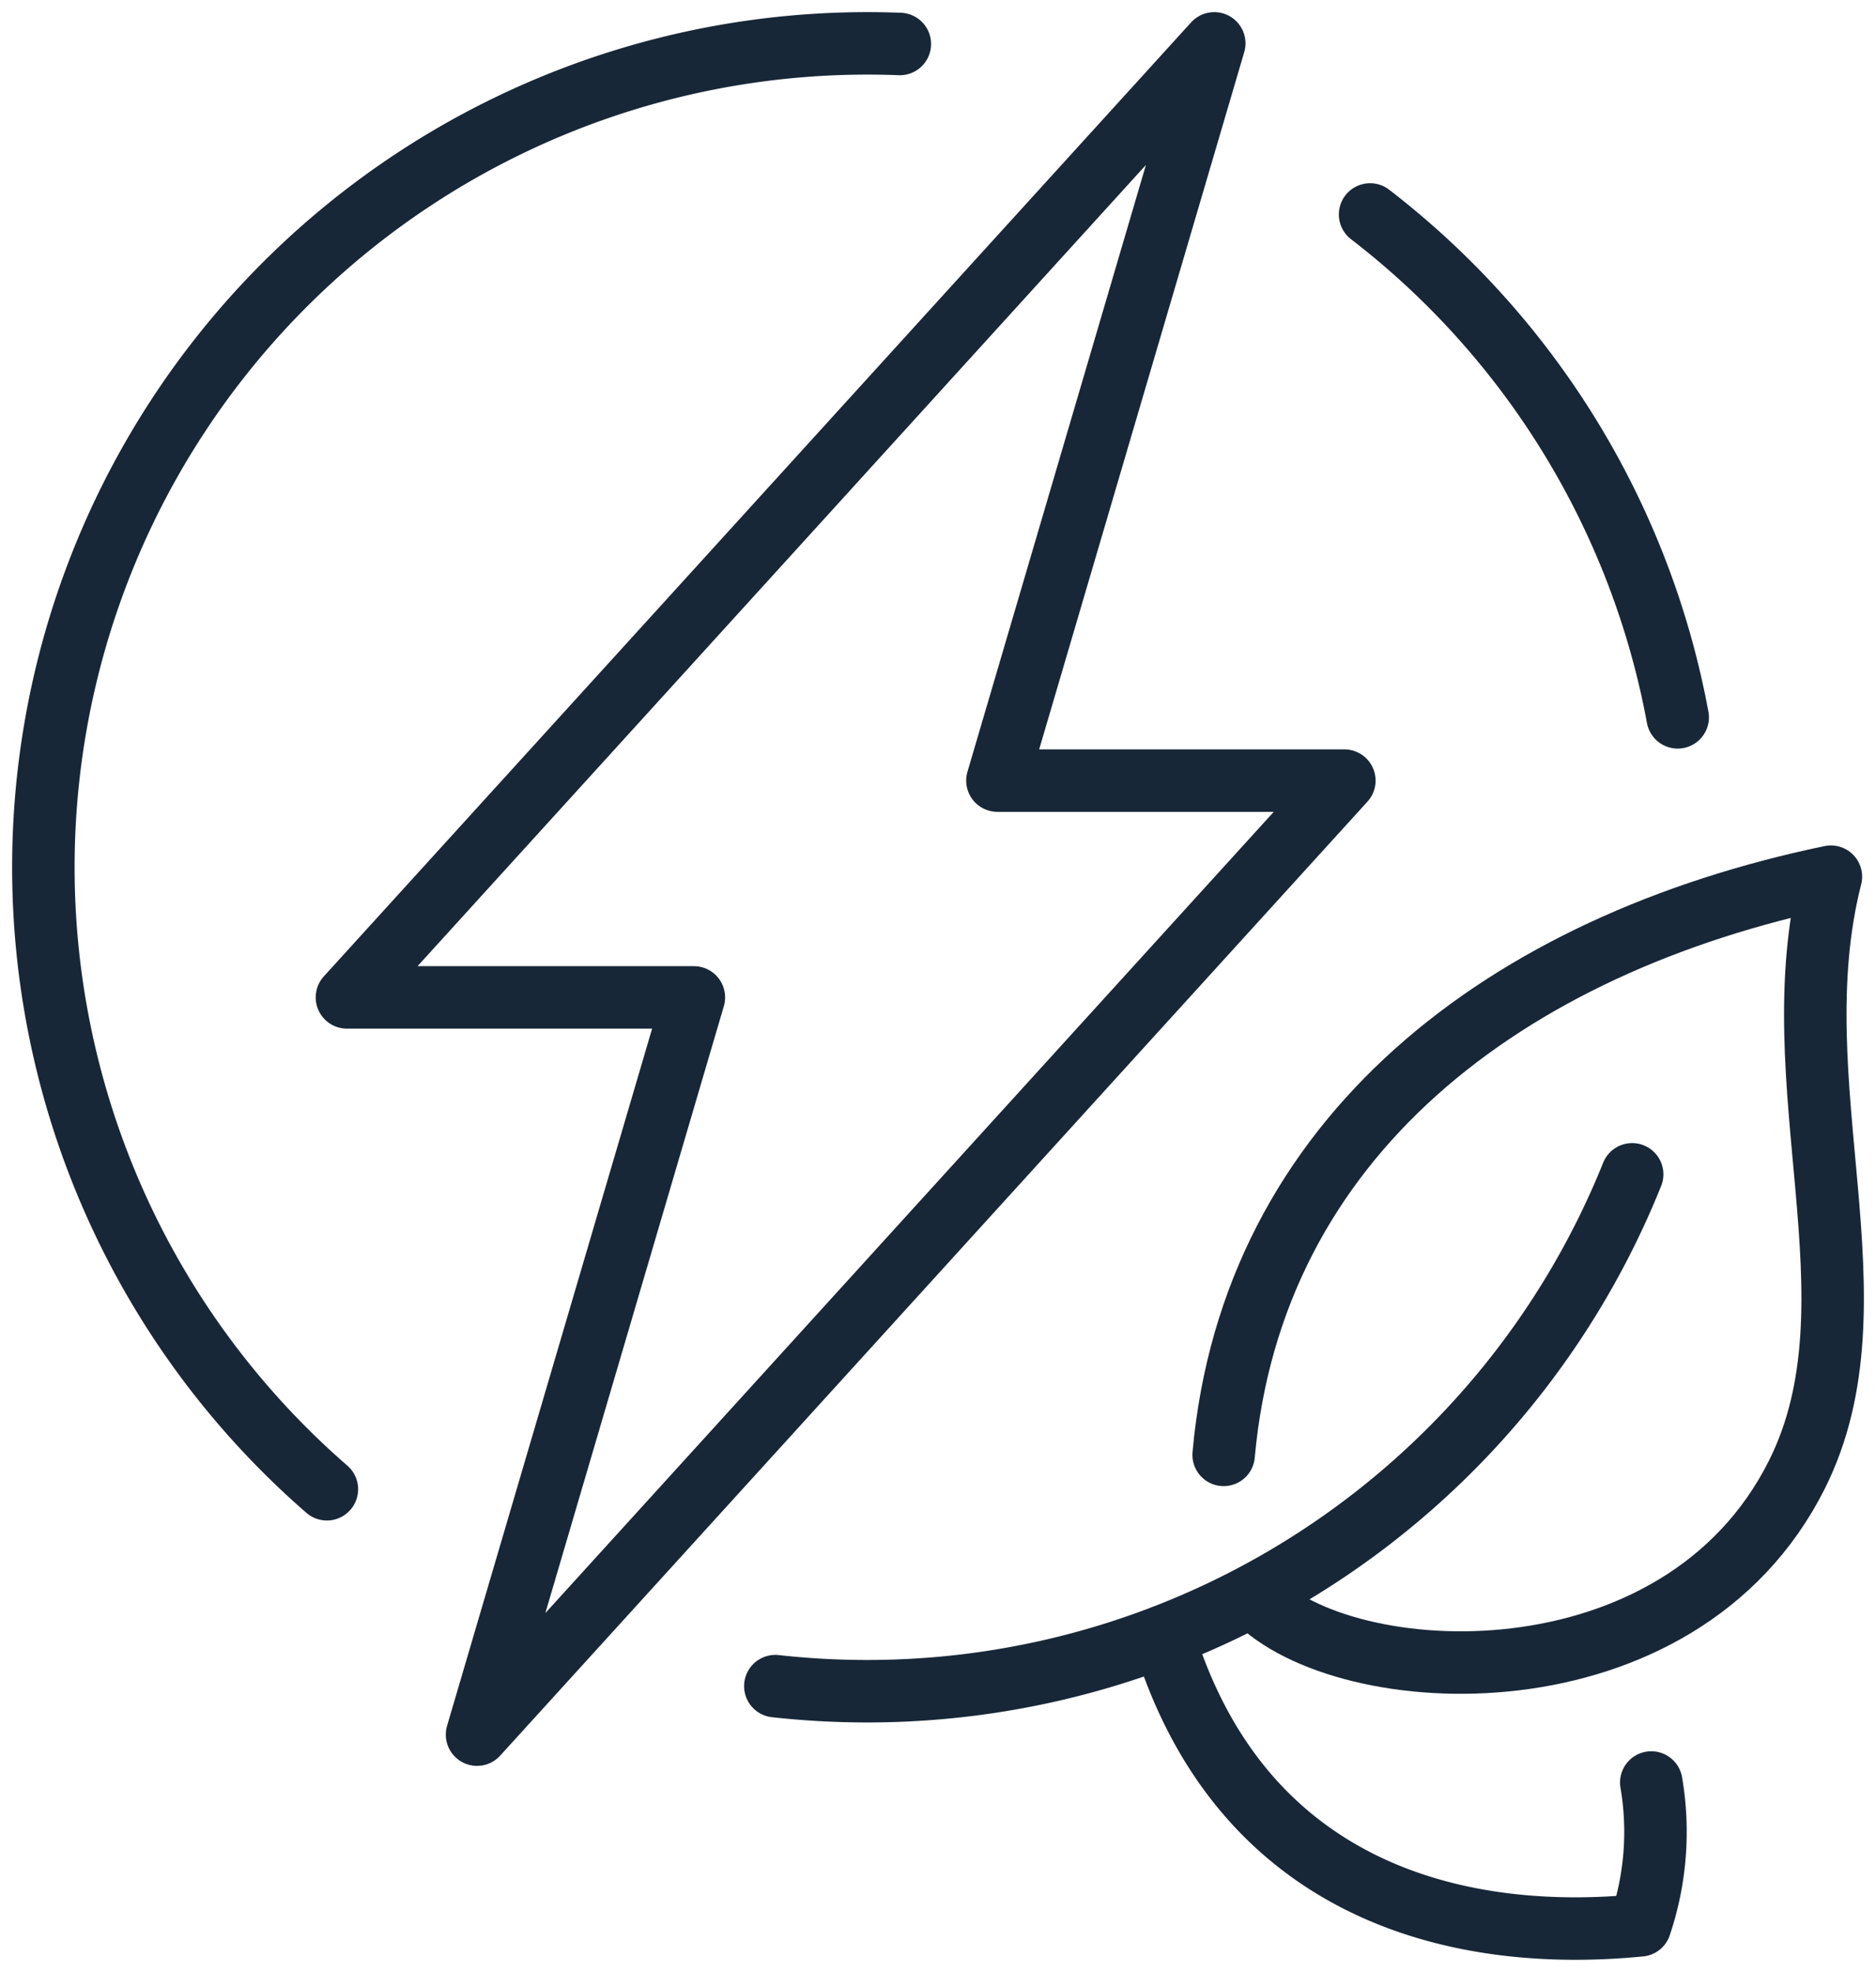 <svg id="Group_16948" data-name="Group 16948" xmlns="http://www.w3.org/2000/svg" xmlns:xlink="http://www.w3.org/1999/xlink" width="90.076" height="94.684" viewBox="0 0 90.076 94.684">
  <defs>
    <clipPath id="clip-path">
      <rect id="Rectangle_6920" data-name="Rectangle 6920" width="90.076" height="94.684" fill="none" stroke="#182737" stroke-width="3"/>
    </clipPath>
  </defs>
  <g id="Group_16947" data-name="Group 16947" clip-path="url(#clip-path)">
    <path id="Path_16472" data-name="Path 16472" d="M227.221,196.373c4.3,4.484,20.394,5.359,26.037-5.928,4.164-8.329-.911-18.74,1.627-28.7-15.62,3.253-27.785,12.493-29.157,27.763" transform="translate(-166.975 -119.65)" fill="none" stroke="#182737" stroke-linecap="round" stroke-linejoin="round" stroke-width="3"/>
    <path id="Path_16473" data-name="Path 16473" d="M80.658,53.809l-10.411,35.4L111.891,43.4H95.233L105.644,8,64,53.809Z" transform="translate(-47.342 -5.918)" fill="none" stroke="#182737" stroke-linecap="round" stroke-linejoin="round" stroke-width="3"/>
    <path id="Path_16474" data-name="Path 16474" d="M21.613,77.426A39.563,39.563,0,0,1,47.562,8q.784,0,1.561.03" transform="translate(-5.918 -5.918)" fill="none" stroke="#182737" stroke-linecap="round" stroke-linejoin="round" stroke-width="3"/>
    <path id="Path_16475" data-name="Path 16475" d="M184.172,216.643a39.576,39.576,0,0,1-36.724,24.819,39.975,39.975,0,0,1-4.416-.244" transform="translate(-105.804 -160.256)" fill="none" stroke="#182737" stroke-linecap="round" stroke-linejoin="round" stroke-width="3"/>
    <path id="Path_16476" data-name="Path 16476" d="M252.747,39.566a39.552,39.552,0,0,1,14.769,24.146" transform="translate(-186.962 -29.268)" fill="none" stroke="#182737" stroke-linecap="round" stroke-linejoin="round" stroke-width="3"/>
    <path id="Path_16477" data-name="Path 16477" d="M238.035,308.907a14.049,14.049,0,0,1-.535,6.858c-9.173.9-19.237-1.907-22.894-13.871" transform="translate(-158.749 -223.318)" fill="none" stroke="#182737" stroke-linecap="round" stroke-linejoin="round" stroke-width="3"/>
  </g>
</svg>
